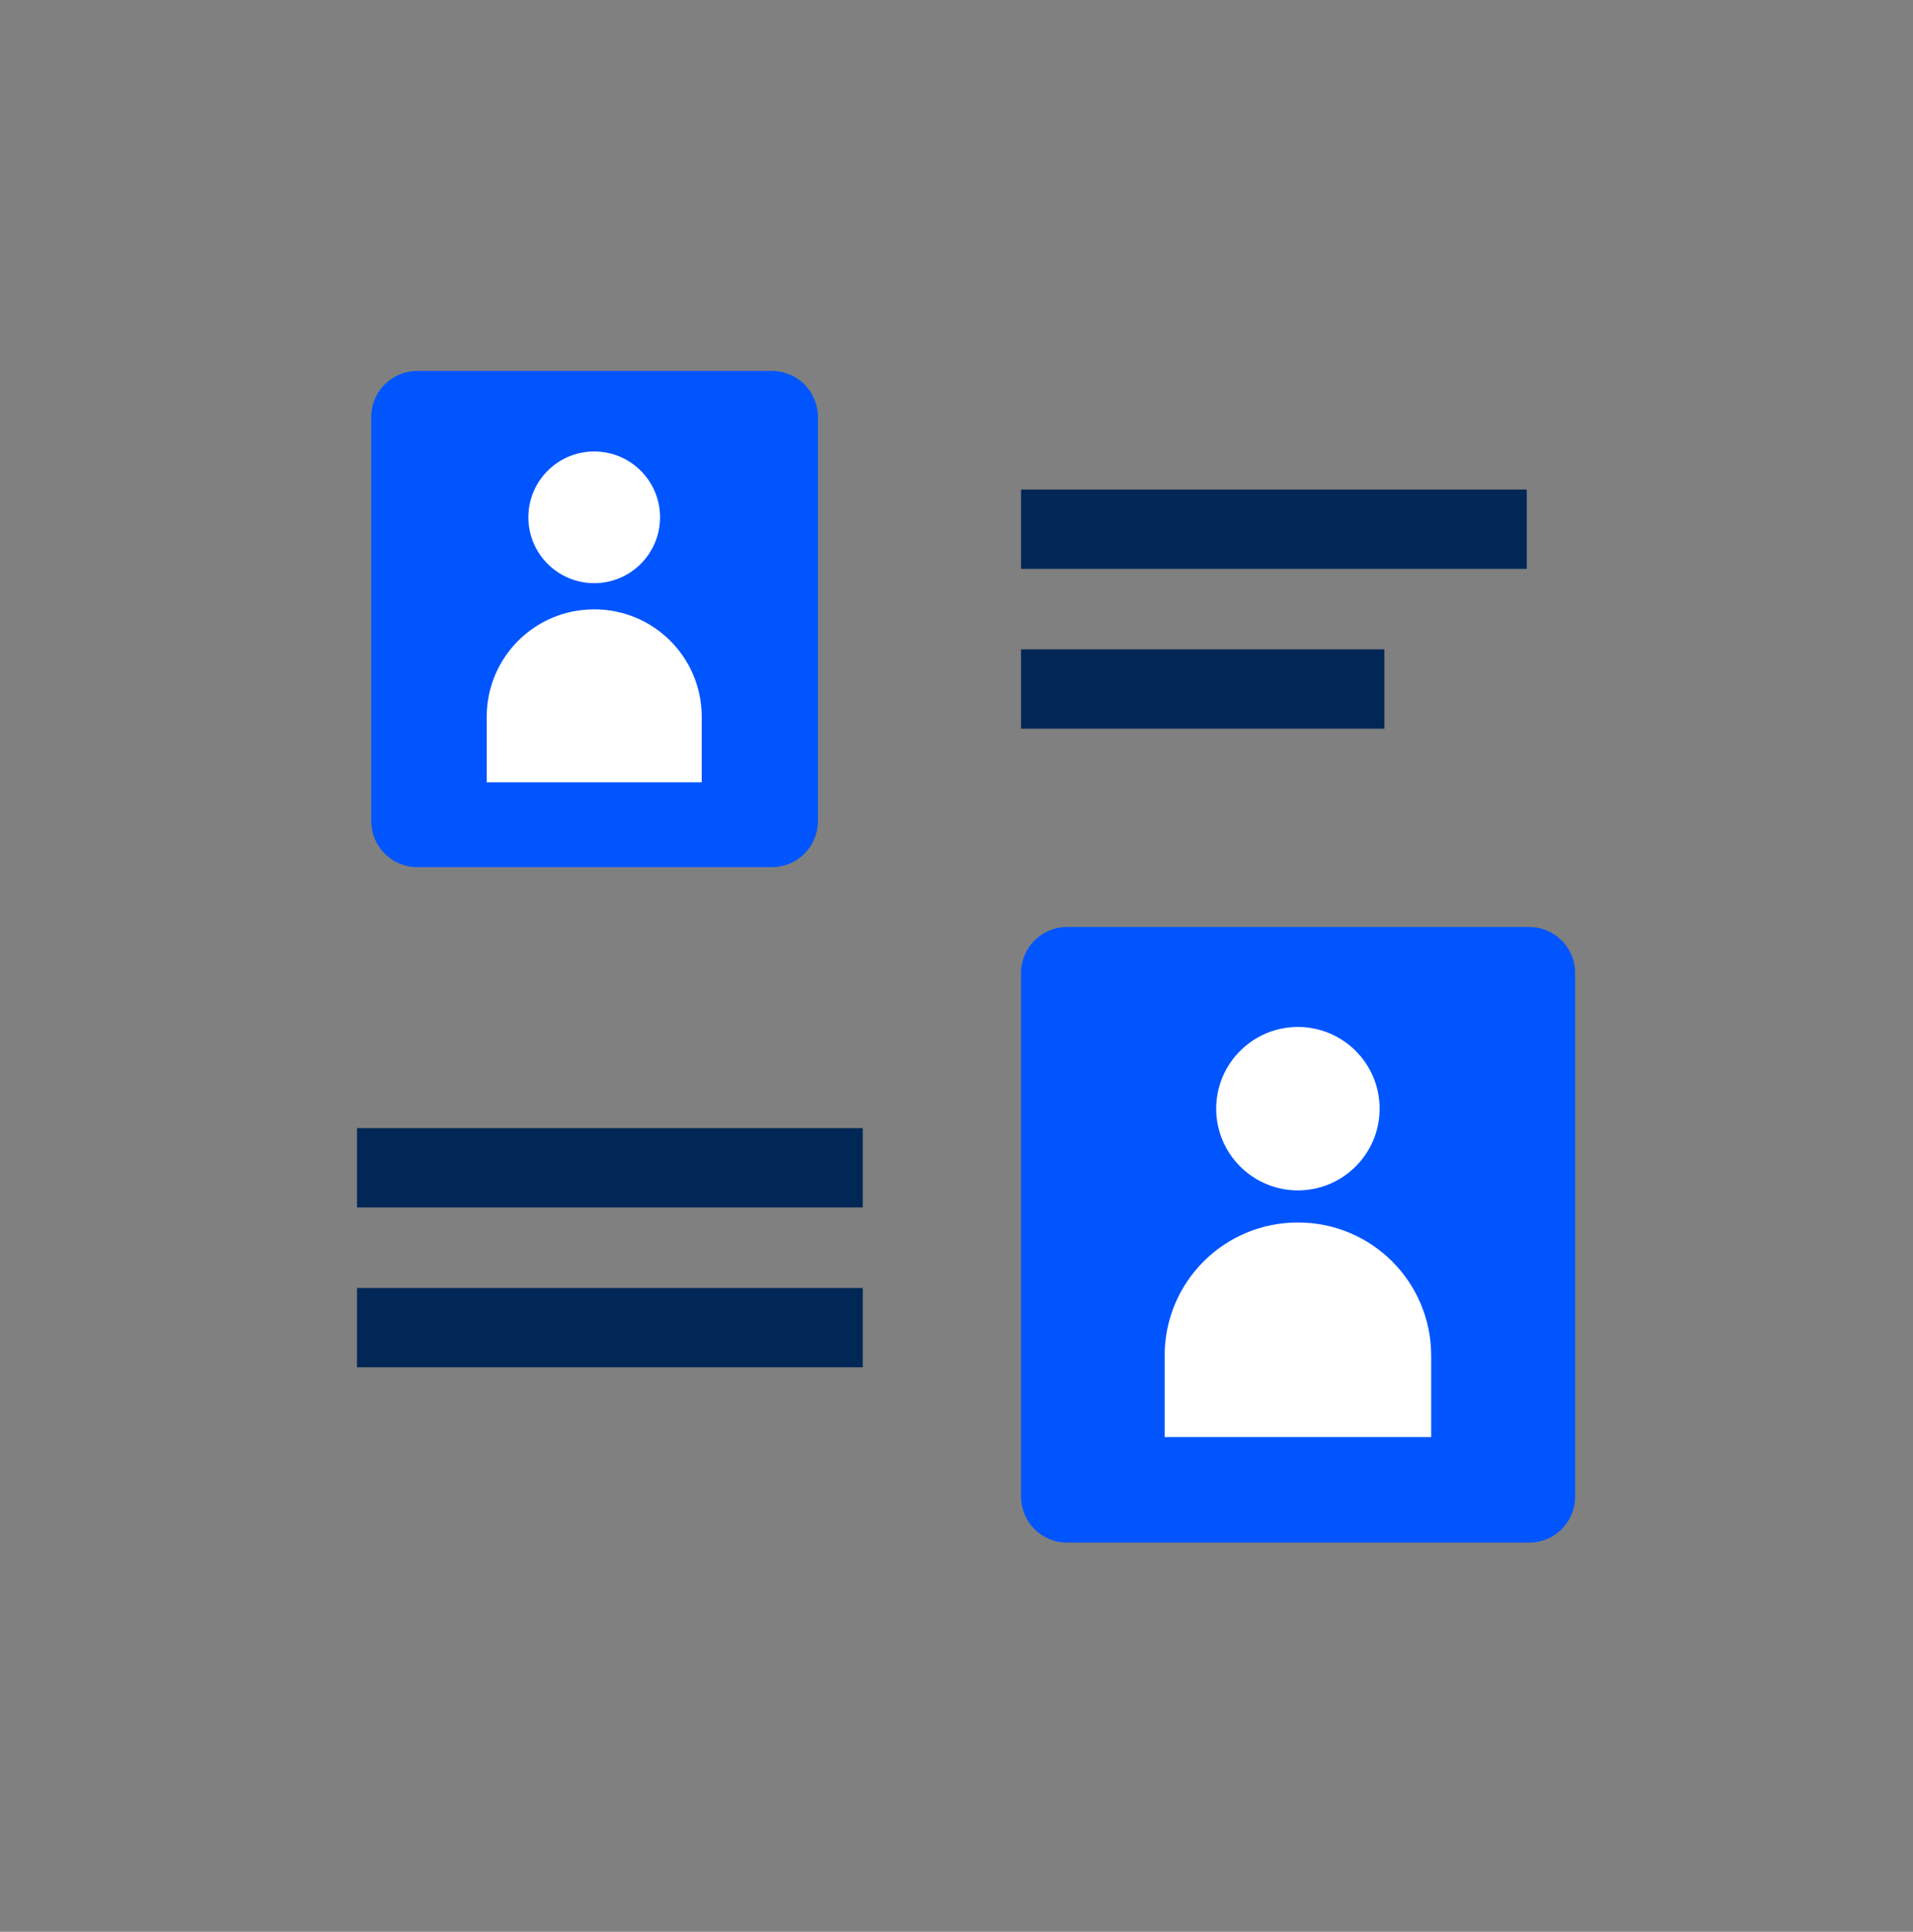 <svg xmlns="http://www.w3.org/2000/svg" width="101" height="102" viewBox="0 0 101 102" fill="none"><rect x="0" y="0" width="101" height="102" fill="#808080" stroke="none"/><g clip-path="url(#clip0_99_854)"><path d="M40.755 19.586H22.032C20.69 19.586 19.602 20.674 19.602 22.015V43.356C19.602 44.698 20.69 45.785 22.032 45.785H40.755C42.096 45.785 43.184 44.698 43.184 43.356V22.015C43.184 20.674 42.096 19.586 40.755 19.586Z" fill="#0055FF"></path><path d="M31.372 30.791C33.292 30.791 34.849 29.234 34.849 27.314C34.849 25.394 33.292 23.838 31.372 23.838C29.452 23.838 27.896 25.394 27.896 27.314C27.896 29.234 29.452 30.791 31.372 30.791Z" fill="white"></path><path d="M37.048 37.849C37.048 34.708 34.514 32.174 31.372 32.174C28.231 32.174 25.697 34.708 25.697 37.849V41.305H37.048V37.849Z" fill="white"></path><path d="M80.734 48.947H56.336C54.994 48.947 53.907 50.035 53.907 51.377V79.021C53.907 80.363 54.994 81.45 56.336 81.45H80.734C82.076 81.45 83.164 80.363 83.164 79.021V51.377C83.164 50.035 82.076 48.947 80.734 48.947Z" fill="#0055FF"></path><path d="M68.525 62.852C70.907 62.852 72.839 60.92 72.839 58.538C72.839 56.155 70.907 54.224 68.525 54.224C66.142 54.224 64.211 56.155 64.211 58.538C64.211 60.92 66.142 62.852 68.525 62.852Z" fill="white"></path><path d="M75.562 71.585C75.562 67.689 72.42 64.548 68.525 64.548C64.629 64.548 61.488 67.689 61.488 71.585V75.878H75.562V71.585Z" fill="white"></path><path d="M53.907 27.942H80.609" stroke="#002755" stroke-width="4.189" stroke-miterlimit="10"></path><path d="M53.907 36.381H73.09" stroke="#002755" stroke-width="4.189" stroke-miterlimit="10"></path><path d="M18.849 61.66H45.55" stroke="#002755" stroke-width="4.189" stroke-miterlimit="10"></path><path d="M18.849 70.101H45.55" stroke="#002755" stroke-width="4.189" stroke-miterlimit="10"></path></g><defs><clipPath id="clip0_99_854"><rect width="64.315" height="61.865" fill="white" transform="translate(18.849 19.586)"></rect></clipPath></defs></svg>